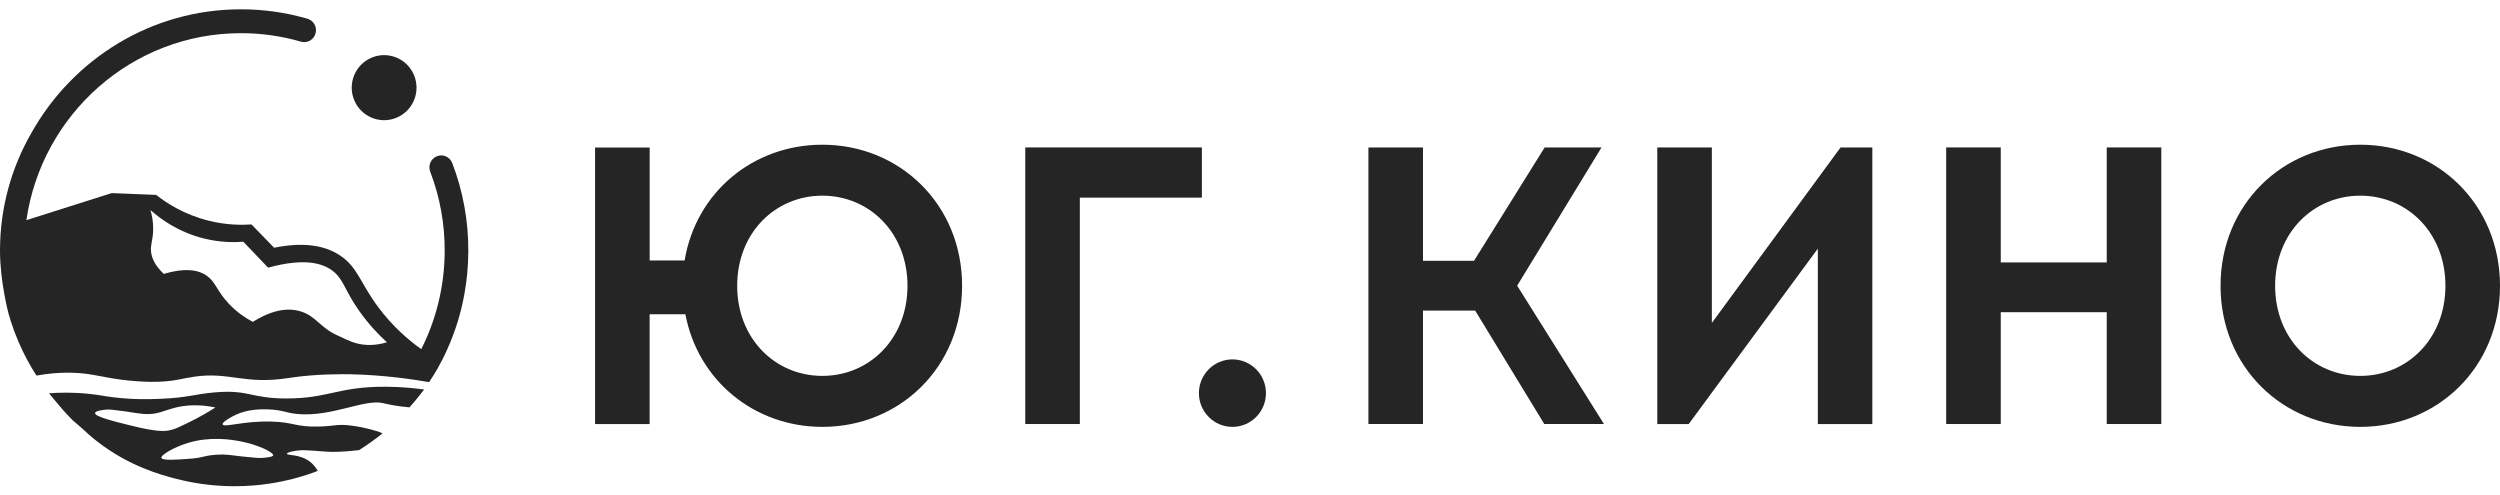 <?xml version="1.0" encoding="UTF-8"?> <svg xmlns="http://www.w3.org/2000/svg" width="222" height="44" viewBox="0 0 222 44" fill="none"><g clip-path="url(#clip0_940_877)"><path d="M35.211 10.453C36.679 9.843 37.376 8.153 36.768 6.679C36.16 5.205 34.477 4.505 33.009 5.115C31.541 5.726 30.844 7.416 31.453 8.89C32.06 10.364 33.743 11.064 35.211 10.453Z" fill="#252525"></path><path d="M25.454 35.384C22.218 35.384 22.173 34.583 19.077 34.843C17.263 34.997 16.673 35.321 14.235 35.415C13.293 35.452 11.852 35.502 10.011 35.272C9.142 35.164 8.871 35.079 8.017 34.986C6.462 34.817 5.187 34.86 4.354 34.923C4.528 35.139 5.063 35.801 5.534 36.337C5.715 36.544 5.858 36.699 5.888 36.731C6.06 36.918 6.241 37.107 6.432 37.299C6.713 37.541 6.993 37.783 7.273 38.026C7.588 38.328 8.046 38.746 8.633 39.202C11.491 41.425 14.334 42.182 15.659 42.523C16.973 42.86 18.738 43.177 20.834 43.177C23.13 43.177 24.95 42.797 26.004 42.524C26.904 42.291 27.654 42.032 28.214 41.817C28.087 41.586 27.884 41.284 27.558 41.025C26.644 40.297 25.484 40.465 25.48 40.294C25.477 40.165 26.14 40.019 26.681 39.982C26.858 39.97 27.038 39.971 27.776 40.017C28.345 40.052 28.758 40.088 28.869 40.098C29.398 40.147 30.294 40.157 31.889 39.97C32.694 39.462 33.379 38.956 33.941 38.504C33.944 38.502 33.952 38.5 33.953 38.494C33.969 38.407 32.388 37.92 31.029 37.772C29.896 37.649 29.666 37.844 28.318 37.878C26.222 37.932 26.114 37.484 24.077 37.433C21.583 37.371 19.868 37.995 19.773 37.688C19.712 37.491 20.376 37.126 20.628 36.989C21.603 36.453 22.644 36.312 23.792 36.353C25.182 36.403 25.331 36.67 26.45 36.767C29.482 37.028 32.367 35.413 34.013 35.798C34.08 35.814 34.368 35.885 34.777 35.961C35.424 36.082 35.971 36.141 36.363 36.172C36.57 35.94 36.742 35.738 36.872 35.583C37.041 35.38 37.169 35.219 37.271 35.091C37.406 34.922 37.536 34.755 37.663 34.589C36.93 34.486 35.753 34.353 34.306 34.343C30.037 34.311 29.195 35.383 25.453 35.383L25.454 35.384ZM8.442 36.678C8.466 36.465 9.269 36.386 9.472 36.371C9.681 36.354 10.02 36.378 11.17 36.536C11.251 36.547 12.241 36.72 12.786 36.761C13.973 36.85 14.568 36.44 15.628 36.184C16.404 35.997 17.567 35.86 19.13 36.184C18.581 36.534 17.772 37.017 16.746 37.519C15.989 37.889 15.611 38.074 15.206 38.176C14.634 38.32 13.955 38.367 11.641 37.794C10.109 37.415 8.406 36.994 8.443 36.678H8.442ZM24.259 40.428C24.235 40.581 23.667 40.638 23.23 40.665C23.021 40.678 22.683 40.659 21.533 40.538C20.466 40.425 20.144 40.319 19.232 40.377C18.403 40.43 18.171 40.548 17.638 40.643C17.322 40.699 17.087 40.718 16.822 40.738C15.751 40.818 14.405 40.918 14.333 40.661C14.261 40.402 15.469 39.704 16.681 39.334C20.341 38.218 24.323 40.008 24.259 40.429V40.428Z" fill="#252525"></path><path d="M41.587 22.342C41.601 19.632 41.121 16.986 40.159 14.479C39.95 13.932 39.343 13.66 38.802 13.872C38.262 14.084 37.994 14.695 38.202 15.241C39.068 17.502 39.501 19.886 39.488 22.332C39.473 25.452 38.724 28.398 37.407 31.006C36.231 30.164 34.85 28.967 33.602 27.295C31.994 25.141 31.776 23.764 30.247 22.719C29.223 22.017 27.464 21.367 24.34 21.997L22.335 19.93C21.392 19.995 20.083 19.977 18.585 19.612C16.35 19.067 14.758 18.009 13.864 17.306L9.919 17.147L2.344 19.55C3.696 10.172 11.722 2.946 21.391 2.946C23.203 2.946 24.996 3.198 26.721 3.699C27.28 3.86 27.86 3.536 28.02 2.973C28.181 2.411 27.857 1.826 27.301 1.663C25.39 1.107 23.399 0.826 21.391 0.826C13.41 0.826 6.441 5.265 2.778 11.823C1.012 14.896 0 18.458 0 22.253C0 25.015 0.755 27.843 0.755 27.843C1.038 28.846 1.447 30.003 2.047 31.236C2.433 32.029 2.84 32.734 3.238 33.352C5.273 32.982 6.865 33.074 7.969 33.238C9.096 33.405 10.123 33.708 12.125 33.852C13.191 33.929 13.856 33.909 14.068 33.901C15.565 33.847 16.197 33.602 17.251 33.45C20.407 32.994 21.676 34.186 25.675 33.561C25.681 33.56 25.688 33.559 25.711 33.555C28.041 33.19 30.543 33.225 31.175 33.237C34.142 33.298 36.807 33.709 38.104 33.933C38.338 33.585 38.585 33.194 38.836 32.764C39.427 31.718 40.136 30.256 40.687 28.422C40.999 27.383 41.572 25.191 41.587 22.341L41.587 22.342ZM29.948 29.774C28.422 29.104 28.043 28.027 26.625 27.629C25.101 27.2 23.559 27.887 22.448 28.582C21.884 28.283 21.08 27.78 20.311 26.961C19.244 25.824 19.168 25.064 18.381 24.499C17.751 24.046 16.64 23.702 14.546 24.324C13.698 23.534 13.463 22.838 13.413 22.338C13.348 21.692 13.584 21.334 13.602 20.41C13.617 19.667 13.48 19.056 13.359 18.649C14.177 19.379 15.782 20.605 18.133 21.183C19.518 21.524 20.733 21.535 21.61 21.468C22.343 22.235 23.075 23.001 23.807 23.768C27.211 22.833 28.821 23.435 29.662 24.15C30.519 24.878 30.598 25.742 31.845 27.534C32.778 28.874 33.728 29.821 34.361 30.394C32.142 31.054 30.906 30.195 29.947 29.774L29.948 29.774Z" fill="#252525"></path><path d="M57.691 13.095V23.129H60.794C61.802 17.059 66.892 12.85 73.027 12.85C79.893 12.85 85.434 18.15 85.434 25.378C85.434 32.606 79.896 37.906 73.027 37.906C66.996 37.906 61.979 33.803 60.861 27.904H57.687V37.66H52.842V13.099H57.687L57.691 13.095ZM73.024 33.379C77.206 33.379 80.585 30.079 80.585 25.378C80.585 20.676 77.206 17.376 73.024 17.376C68.842 17.376 65.462 20.676 65.462 25.378C65.462 30.079 68.841 33.379 73.024 33.379Z" fill="#252525"></path><path d="M106.727 17.55H95.889V37.653H91.043V13.092H106.727V17.55Z" fill="#252525"></path><path d="M134.729 25.374L142.432 37.653H137.132L130.997 27.584H126.361V37.653H121.516V13.092H126.361V23.161H130.891L137.165 13.092H142.217L134.723 25.371H134.726L134.729 25.374H134.729Z" fill="#252525"></path><path d="M166.269 37.657H161.423V22.078L149.957 37.657H147.166V13.096H152.012V28.675L163.44 13.096H166.263V37.657H166.27H166.269Z" fill="#252525"></path><path d="M187.078 23.303V13.092H191.924V37.653H187.078V27.723H177.667V37.653H172.821V13.092H177.667V23.303H187.078Z" fill="#252525"></path><path d="M209.593 12.85C216.459 12.85 222 18.15 222 25.378C222 32.606 216.462 37.906 209.593 37.906C202.724 37.906 197.185 32.606 197.185 25.378C197.185 18.15 202.723 12.85 209.593 12.85ZM217.154 25.378C217.154 20.673 213.775 17.376 209.593 17.376C205.411 17.376 202.031 20.676 202.031 25.378C202.031 30.079 205.41 33.379 209.593 33.379C213.775 33.379 217.154 30.079 217.154 25.378Z" fill="#252525"></path><path d="M109.439 37.906C111.083 37.906 112.417 36.564 112.417 34.91C112.417 33.257 111.083 31.914 109.439 31.914C107.796 31.914 106.463 33.257 106.463 34.91C106.463 36.563 107.797 37.906 109.439 37.906Z" fill="#252525"></path></g><defs><clipPath id="clip0_940_877"><rect width="222" height="42.351" fill="white" transform="translate(0 0.824)"></rect></clipPath></defs></svg> 